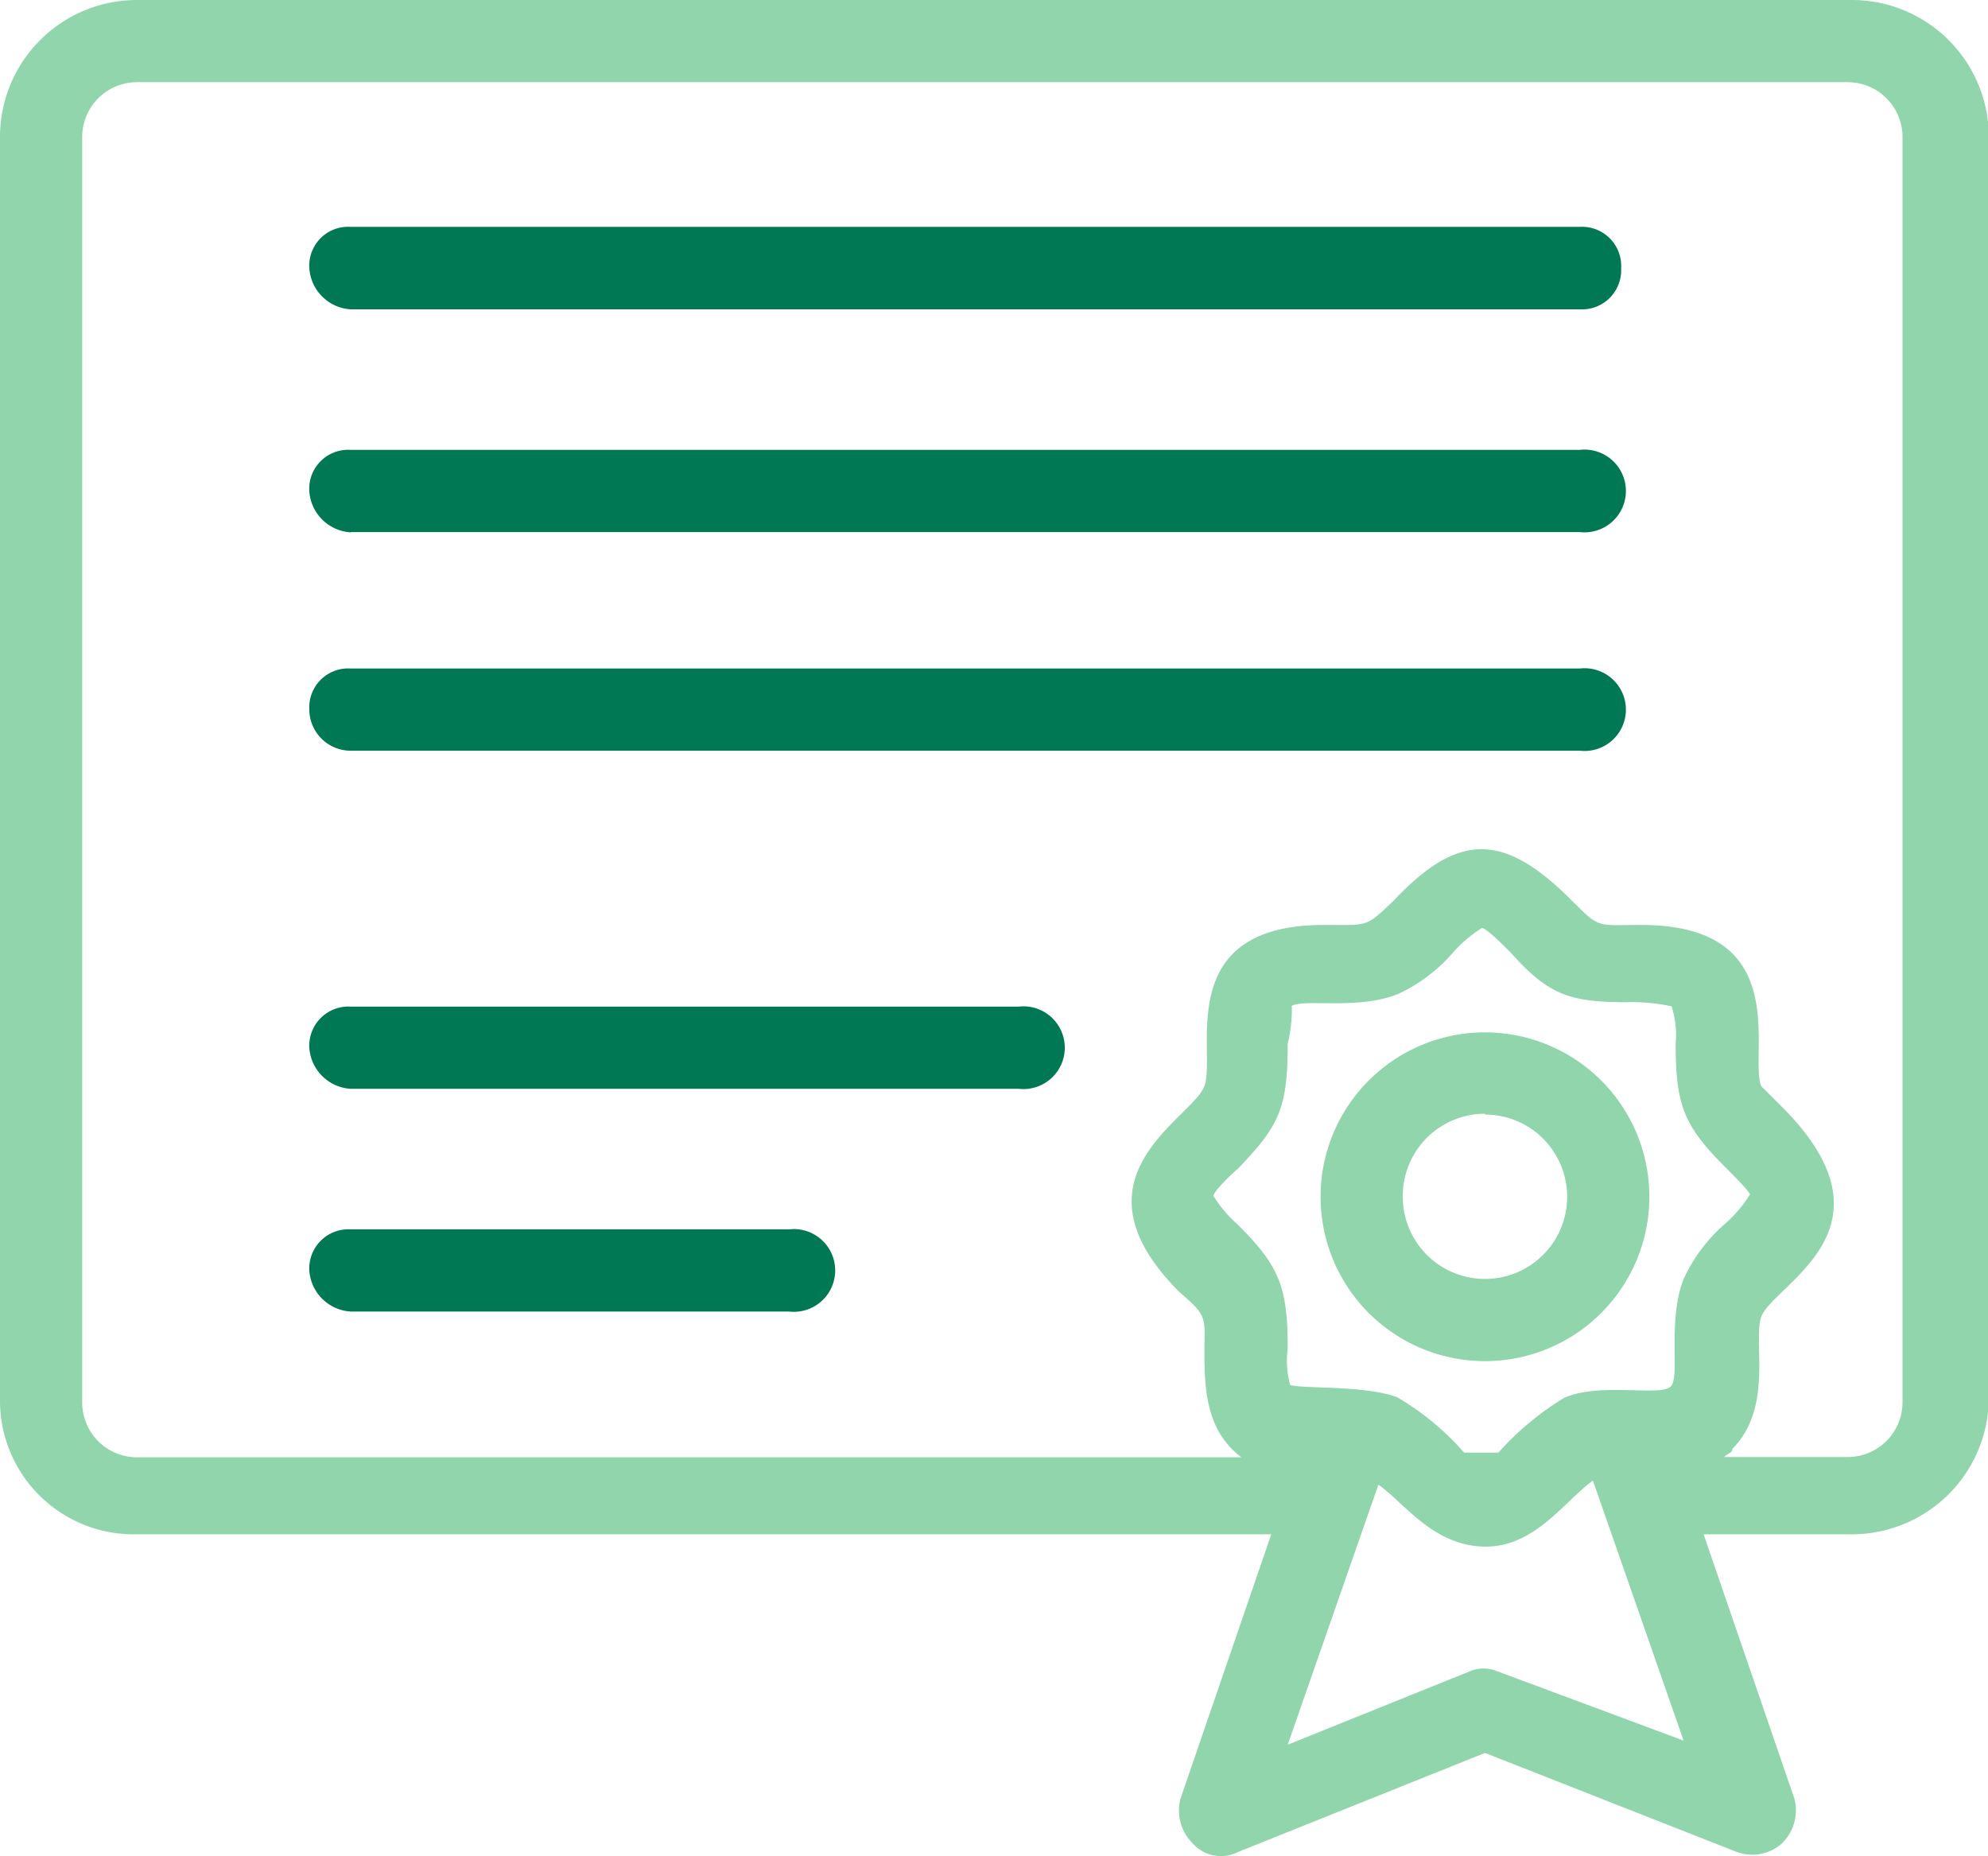 <svg id="Layer_1" data-name="Layer 1" xmlns="http://www.w3.org/2000/svg" viewBox="0 0 72.56 67.75"><defs><style>.cls-1{fill:#90d5ac;}.cls-2{fill:#007853;}</style></defs><path class="cls-1" d="M5,56h41.4l-3.31,9.64a1.69,1.69,0,0,0,.45,1.65,1.38,1.38,0,0,0,1.66.3l9-3.61,9.18,3.61a1.63,1.63,0,0,0,1.65-.3,1.68,1.68,0,0,0,.46-1.65L62.18,56h5.41a5,5,0,0,0,5-5V5a5,5,0,0,0-5-5H5A5,5,0,0,0,0,5V51.18A4.88,4.88,0,0,0,5,56ZM47.12,36.73c.45-.3,2.41.15,3.91-.45a6,6,0,0,0,2-1.51,4.79,4.79,0,0,1,1.06-.9c.15,0,.75.6,1.05.9,1.35,1.51,2.11,1.81,4.21,1.81a6.8,6.8,0,0,1,1.66.15,3.36,3.36,0,0,1,.15,1.36c0,2.25.3,3,1.81,4.51.3.3.9.9.9,1a4.79,4.79,0,0,1-.9,1.06,6,6,0,0,0-1.51,2c-.6,1.5-.15,3.46-.45,3.91s-2.56-.15-3.92.45a10.51,10.51,0,0,0-2.4,2H53.44A9.88,9.88,0,0,0,51,51c-1.2-.45-3.46-.3-3.91-.45A3.36,3.36,0,0,1,47,49.22c0-2.25-.3-3-1.81-4.51a4.79,4.79,0,0,1-.9-1.06c0-.15.6-.75.9-1C46.67,41.1,47,40.49,47,38.09a5.23,5.23,0,0,0,.15-1.36ZM54.65,61a1.28,1.28,0,0,0-1,0L47,63.68l3.31-9.49c.9.61,2,2.26,3.92,2.26,1.8,0,2.86-1.65,3.91-2.41l3.31,9.49ZM3,5A2,2,0,0,1,5,3H67.44a2,2,0,0,1,2,2V51.18a2,2,0,0,1-2,2H62.93c.15-.15.3-.15.3-.3,1.5-1.5.75-3.91,1.05-4.81.45-1.21,5.12-3.16.9-7.53l-.9-.9c-.45-1.21,1.21-5.88-4.37-5.88-1.65,0-1.5.15-2.55-.9-2.41-2.41-4.07-2.56-6.48,0-1.05,1-.9.9-2.56.9-5.57,0-3.91,4.67-4.36,5.88s-5.12,3.31-.91,7.52c1.06.91.91.91.91,2.26,0,1.51.15,2.86,1.35,3.77H5a2,2,0,0,1-2-2Z"/><path class="cls-2" d="M12.8,11.29H57.66a1.43,1.43,0,0,0,1.51-1.5,1.43,1.43,0,0,0-1.51-1.51H12.8a1.42,1.42,0,0,0-1.51,1.51,1.61,1.61,0,0,0,1.51,1.5Z"/><path class="cls-2" d="M12.8,19.42H57.66a1.51,1.51,0,1,0,0-3H12.8a1.42,1.42,0,0,0-1.51,1.51,1.61,1.61,0,0,0,1.51,1.5Z"/><path class="cls-2" d="M12.8,27.4H57.66a1.51,1.51,0,1,0,0-3H12.8a1.42,1.42,0,0,0-1.51,1.5A1.51,1.51,0,0,0,12.8,27.4Z"/><path class="cls-2" d="M12.8,39.74H37.18a1.51,1.51,0,1,0,0-3H12.8a1.43,1.43,0,0,0-1.51,1.51A1.61,1.61,0,0,0,12.8,39.74Z"/><path class="cls-2" d="M12.8,47.87h16a1.51,1.51,0,1,0,0-3H12.8a1.43,1.43,0,0,0-1.51,1.51A1.61,1.61,0,0,0,12.8,47.87Z"/><path class="cls-1" d="M54.2,49.68a6,6,0,1,0-6-6A6,6,0,0,0,54.2,49.68Zm0-9a3,3,0,1,1-3,3A3,3,0,0,1,54.2,40.65Z"/></svg>